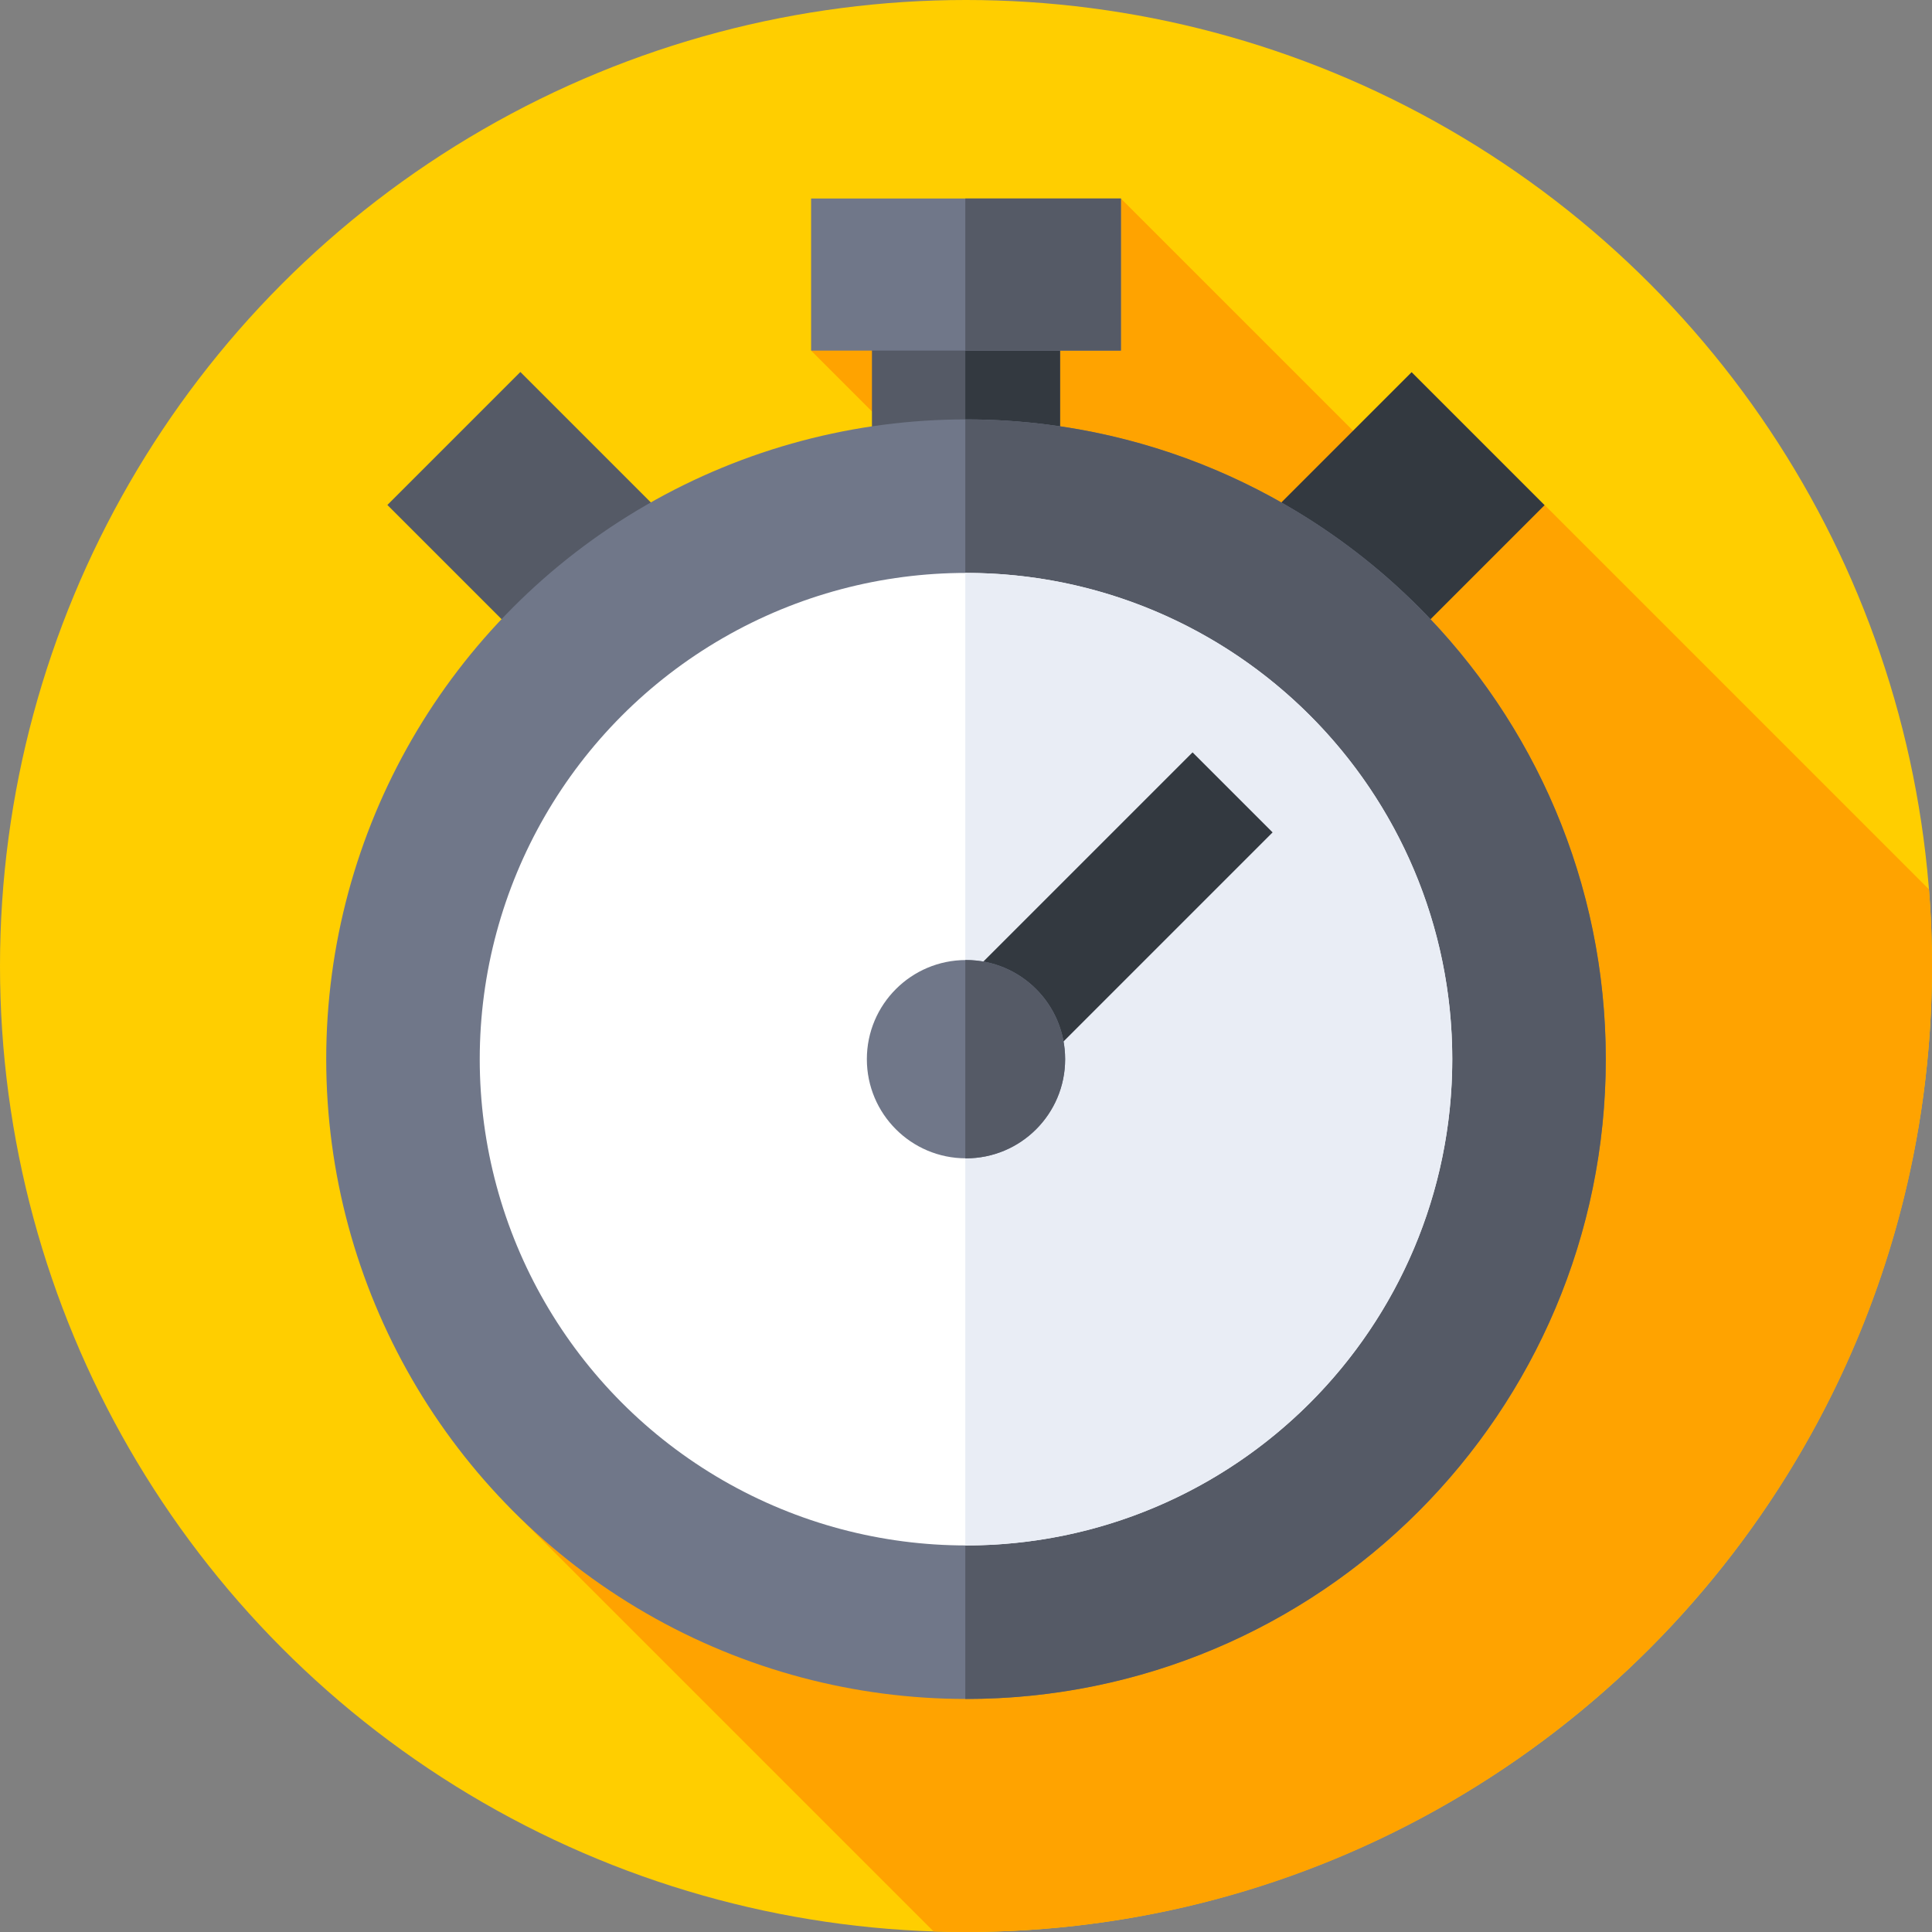 <svg xmlns="http://www.w3.org/2000/svg" id="Capa_1" height="512" viewBox="0 0 512 512" width="512"><rect x="0" y="0" width="512" height="512" fill="#808080" stroke="none"/><g><g><g><g><g><g><g><g><g><circle cx="256" cy="256" fill="#ffce00" r="256"/></g></g></g></g></g></g></g></g><path d="m512 256c0-6.83-.268-13.597-.793-20.292l-101.891-101.89-20.318 10.732-91.948-91.948-82.1 40.304 43.075 43.075-123.217 263.266L247.42 511.859c2.849.094 5.709.141 8.581.141C397.385 512 512 397.385 512 256z" fill="#ffa300"/><g><path d="m231.077 71.403h49.846v64.507h-49.846z" fill="#555a66"/></g><g><path d="m255.818 71.403h25.105v64.507h-25.105z" fill="#333940"/></g><g><path d="m118.19 106.748h49.846v64.507H118.19z" fill="#555a66" transform="matrix(.707 -.707 .707 .707 -56.372 141.909)"/></g><g><path d="m343.964 106.748h49.846v64.507h-49.846z" fill="#333940" transform="matrix(-.707 -.707 .707 -.707 531.44 498.132)"/></g><g><circle cx="256" cy="280.694" fill="#707789" r="169.548"/></g><g><path d="m256 111.146c-.061.0-.121.002-.182.002v339.091c.061.0.121.002.182.002 93.639.0 169.548-75.909 169.548-169.548S349.639 111.146 256 111.146z" fill="#555a66"/></g><g><circle cx="256" cy="280.694" fill="#fff" r="128.865"/></g><g><path d="m256 151.829c-.061.0-.121.002-.182.002v257.725c.061.0.121.002.182.002 71.17.0 128.865-57.695 128.865-128.865S327.17 151.829 256 151.829z" fill="#e9edf5"/></g><g><path d="m214.95 52.602h82.099v40.304H214.95z" fill="#707789"/></g><g><path d="m255.818 52.602h41.232v40.304h-41.232z" fill="#555a66"/></g><g><path d="m241.355 230.338h1e2v30h-1e2z" fill="#333940" transform="matrix(.707 -.707 .707 .707 -88.145 277.873)"/></g><g><circle cx="256" cy="280.694" fill="#707789" r="26.274"/></g><g><path d="m256 254.419c-.061.0-.121.004-.182.005v52.539c.061.0.121.005.182.005 14.511.0 26.274-11.763 26.274-26.274S270.511 254.419 256 254.419z" fill="#555a66"/></g></g></svg>
